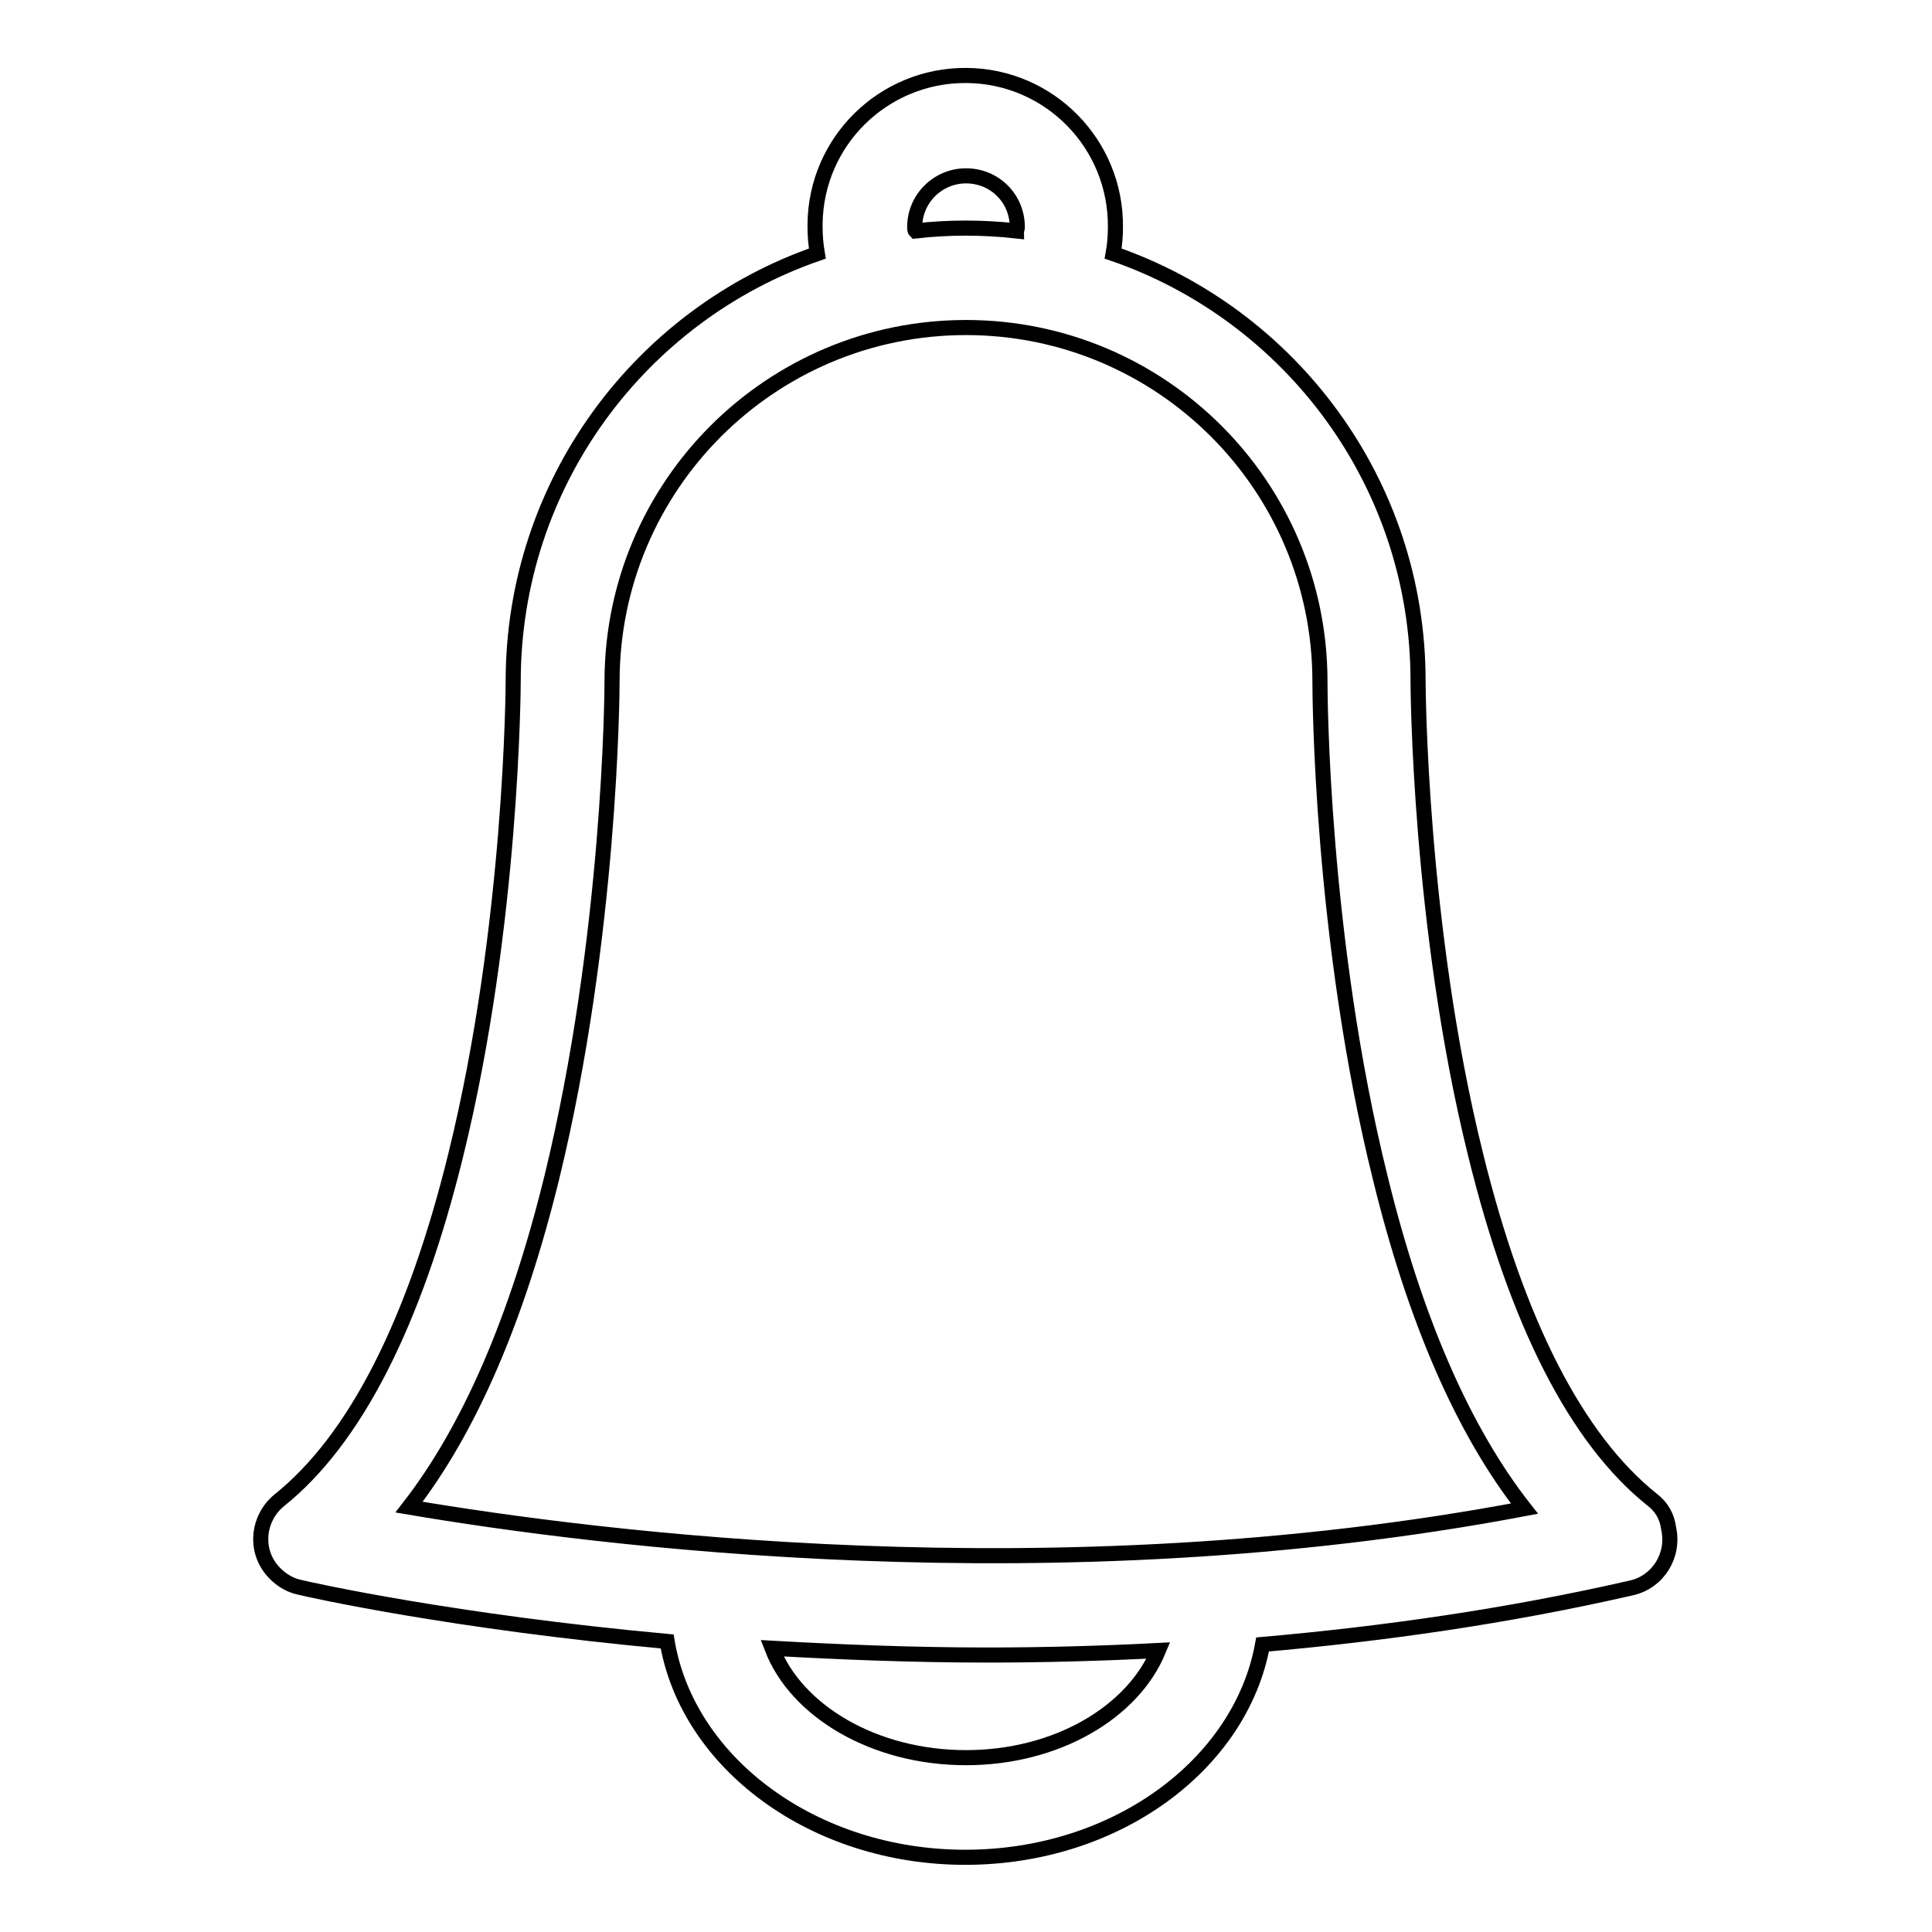 <?xml version="1.0" encoding="utf-8"?>
<!-- Svg Vector Icons : http://www.onlinewebfonts.com/icon -->
<!DOCTYPE svg PUBLIC "-//W3C//DTD SVG 1.1//EN" "http://www.w3.org/Graphics/SVG/1.1/DTD/svg11.dtd">
<svg version="1.1" xmlns="http://www.w3.org/2000/svg" xmlns:xlink="http://www.w3.org/1999/xlink" x="0px" y="0px" viewBox="0 0 256 256" enable-background="new 0 0 256 256" xml:space="preserve">
<g> <path stroke-width="2" fill-opacity="0" stroke="#000000"  d="M218.9,198.7c-10-8-17.9-23.4-23.4-45.8c-7.5-30.3-7.6-62.4-7.6-62.7c0-26.2-16.9-48.5-40.4-56.6 c0.2-1.1,0.3-2.3,0.3-3.5c0.1-11-8.7-20-19.7-20.1c-11-0.1-20,8.7-20.1,19.7c0,0.1,0,0.3,0,0.4c0,1.2,0.1,2.3,0.3,3.5 C84.9,41.7,68,64,68,90.3c0,0.3-0.1,32.3-7.6,62.7c-5.5,22.4-13.4,37.8-23.4,45.8c-2.8,2.3-3.3,6.4-1,9.2c0.9,1.1,2.2,2,3.6,2.3 c1.6,0.4,20.5,4.6,48.8,7.2c2.7,16.1,19.4,28.6,39.5,28.6c20,0,36.5-12.3,39.4-28.2c15.9-1.4,32.3-3.7,48.9-7.5 c3.5-0.8,5.7-4.3,4.9-7.9C220.9,200.9,220.1,199.6,218.9,198.7L218.9,198.7z M121.2,30.1c0-3.8,3.1-6.8,6.8-6.8 c3.8,0,6.8,3,6.8,6.8c0,0.2-0.1,0.4-0.1,0.5c-4.5-0.5-9-0.5-13.4,0C121.2,30.5,121.2,30.3,121.2,30.1z M128,232.9 c-12.2,0-22.5-6.2-25.7-14.5c8.9,0.5,18.5,0.9,28.6,0.9c7.3,0,14.9-0.2,22.6-0.6C150.1,226.9,140,232.9,128,232.9L128,232.9z  M54.2,199.7c8-10.3,14.3-24.9,18.9-43.6c7.8-31.9,8-64.4,8-65.8c0-25.9,21-46.9,46.9-46.9c25.9,0,46.9,21,46.9,46.9 c0,1.4,0.1,34,8,65.8c4.6,18.8,11,33.5,19.1,43.8C139.7,211.7,79,203.9,54.2,199.7L54.2,199.7z"/></g>
</svg>